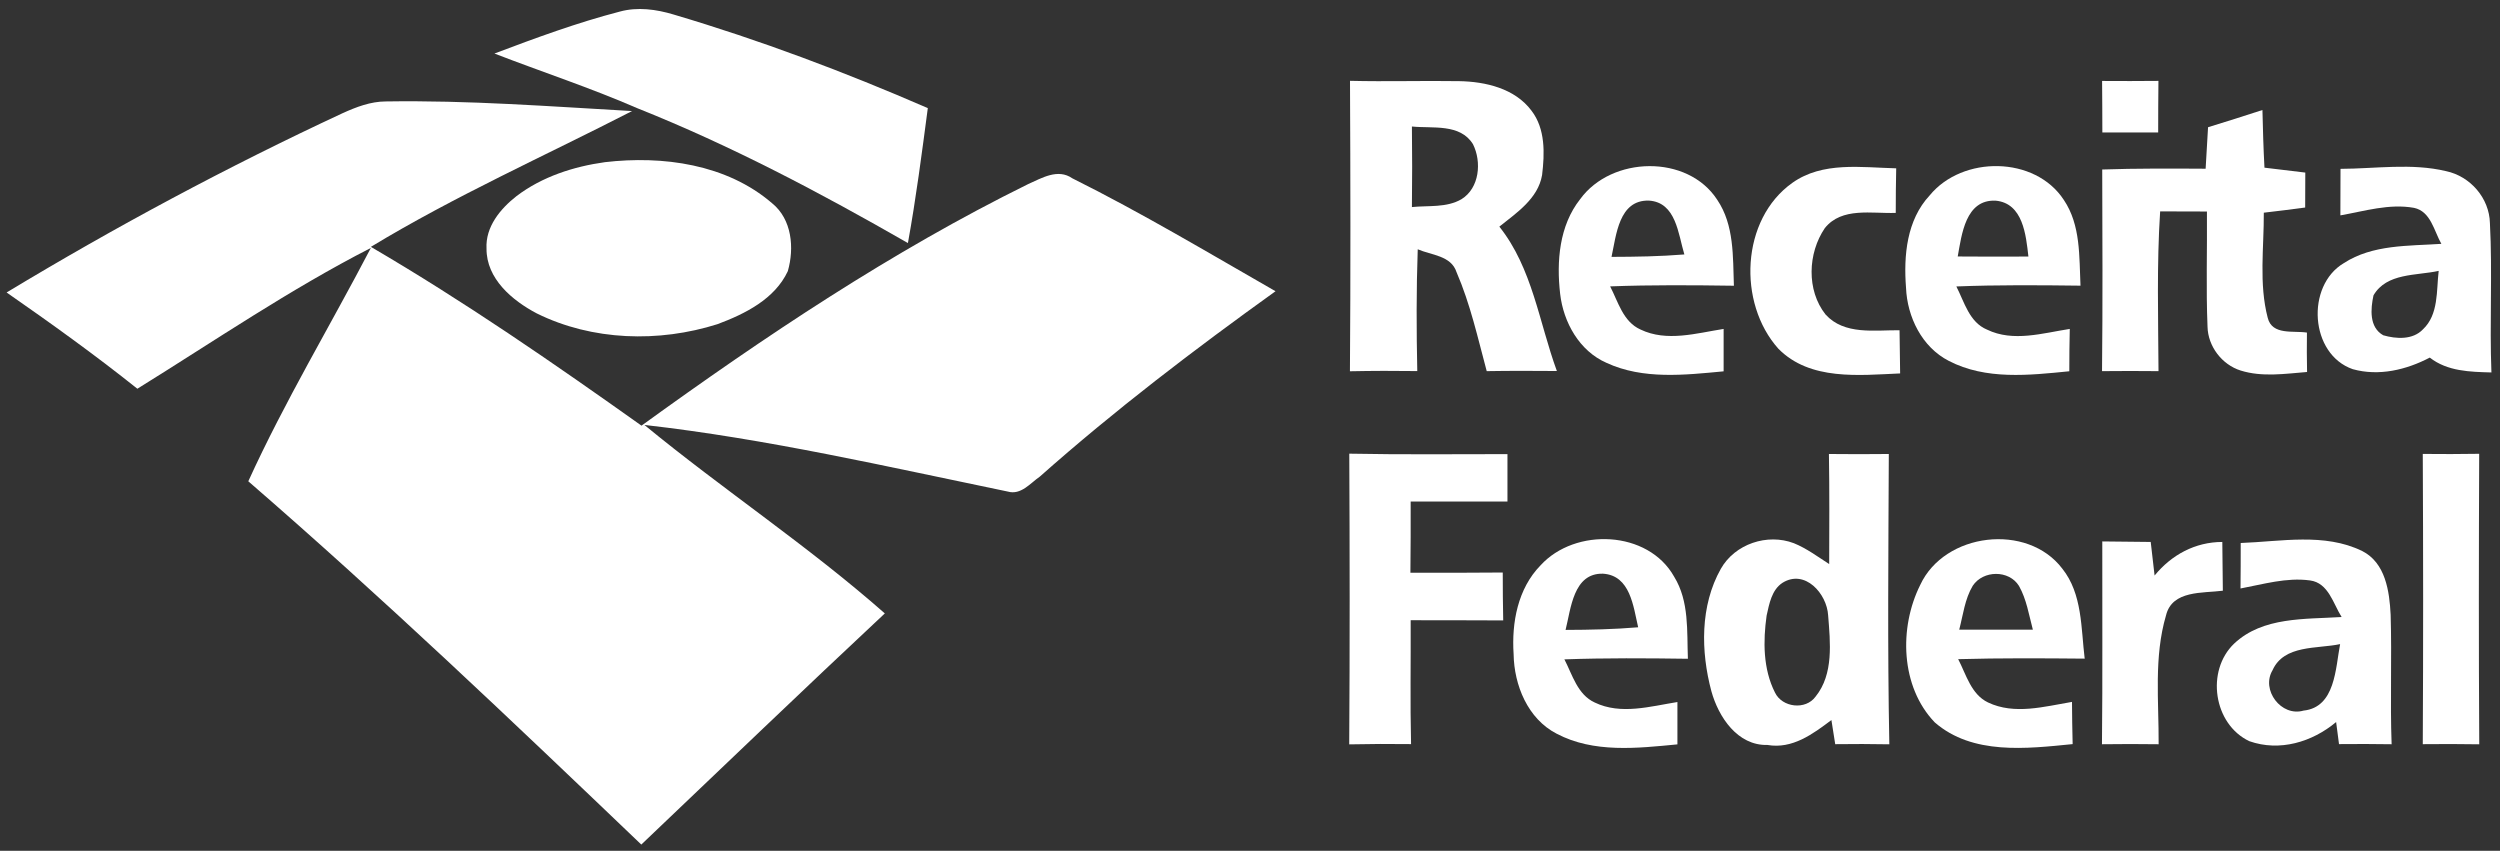 <?xml version="1.0" encoding="UTF-8" ?>
<!DOCTYPE svg PUBLIC "-//W3C//DTD SVG 1.1//EN" "http://www.w3.org/Graphics/SVG/1.1/DTD/svg11.dtd">
<svg width="382pt" height="130pt" viewBox="0 0 382 130" version="1.1" xmlns="http://www.w3.org/2000/svg">
<rect x="0" y="0" width="382" height="130" fill="#333333" stroke="none"/>
<g id="#000000ff">
</g>
<g id="#ffffffff">
<path fill="#ffffff" opacity="1.00" d=" M 94.71 1.77 C 97.42 1.03 100.27 1.42 102.93 2.22 C 116.17 6.14 129.11 11.02 141.77 16.52 C 140.86 23.41 139.97 30.30 138.73 37.14 C 125.37 29.47 111.70 22.24 97.37 16.53 C 90.23 13.42 82.81 10.99 75.55 8.18 C 81.85 5.80 88.19 3.46 94.71 1.77 Z" />
<path fill="#ffffff" opacity="1.00" d=" M 206.28 12.35 C 211.84 12.49 217.41 12.31 222.97 12.40 C 226.99 12.47 231.48 13.51 234.01 16.91 C 236.15 19.69 236.03 23.45 235.63 26.75 C 235.01 30.36 231.74 32.51 229.10 34.63 C 234.16 40.98 235.17 49.27 237.89 56.69 C 234.32 56.66 230.74 56.65 227.17 56.71 C 225.80 51.62 224.66 46.44 222.56 41.59 C 221.74 39.04 218.71 39.00 216.63 38.09 C 216.41 44.29 216.43 50.50 216.56 56.70 C 213.13 56.65 209.70 56.66 206.27 56.73 C 206.38 41.93 206.35 27.14 206.28 12.35 M 215.74 19.33 C 215.79 23.43 215.79 27.54 215.74 31.64 C 218.26 31.38 221.03 31.77 223.31 30.44 C 226.08 28.73 226.42 24.73 225.07 22.03 C 223.09 18.84 218.90 19.66 215.74 19.33 Z" />
<path fill="#ffffff" opacity="1.00" d=" M 321.20 12.37 C 324.07 12.39 326.94 12.39 329.81 12.36 C 329.78 14.99 329.77 17.61 329.77 20.24 C 326.92 20.24 324.08 20.24 321.24 20.24 C 321.23 17.61 321.23 14.99 321.20 12.37 Z" />
<path fill="#ffffff" opacity="1.00" d=" M 52.36 17.29 C 54.44 16.35 56.62 15.51 58.94 15.50 C 71.51 15.30 84.05 16.26 96.58 16.97 C 83.25 23.82 69.51 29.94 56.67 37.72 C 70.94 46.06 84.56 55.47 98.02 65.04 C 116.84 51.42 136.23 38.42 157.10 28.13 C 159.20 27.20 161.64 25.71 163.84 27.24 C 174.44 32.52 184.62 38.61 194.90 44.50 C 182.49 53.41 170.32 62.68 158.88 72.83 C 157.42 73.84 155.99 75.69 153.99 75.11 C 135.57 71.31 117.17 67.05 98.46 64.93 C 110.48 74.81 123.51 83.43 135.20 93.73 C 122.71 105.41 110.38 117.26 97.99 129.05 C 78.29 110.21 58.55 91.40 37.94 73.54 C 43.51 61.31 50.46 49.78 56.67 37.88 C 44.29 44.22 32.79 52.08 20.99 59.40 C 14.53 54.24 7.80 49.41 1.01 44.69 C 17.63 34.66 34.76 25.48 52.36 17.29 Z" />
<path fill="#ffffff" opacity="1.00" d=" M 337.39 19.44 C 340.17 18.60 342.93 17.70 345.70 16.81 C 345.77 19.75 345.85 22.69 346.01 25.62 C 348.09 25.87 350.16 26.12 352.25 26.37 C 352.24 28.15 352.23 29.93 352.23 31.71 C 350.12 31.99 348.01 32.26 345.91 32.50 C 345.94 37.84 345.14 43.33 346.51 48.57 C 347.19 51.27 350.42 50.49 352.50 50.82 C 352.47 52.83 352.48 54.83 352.52 56.84 C 349.16 57.11 345.67 57.65 342.38 56.62 C 339.52 55.73 337.38 52.93 337.31 49.93 C 337.07 44.06 337.27 38.19 337.22 32.32 C 334.83 32.31 332.45 32.30 330.07 32.30 C 329.54 40.42 329.78 48.57 329.82 56.71 C 326.94 56.68 324.06 56.68 321.19 56.71 C 321.30 46.44 321.25 36.17 321.22 25.90 C 326.48 25.72 331.75 25.75 337.02 25.78 C 337.15 23.67 337.26 21.55 337.39 19.44 Z" />
<path fill="#ffffff" opacity="1.00" d=" M 92.43 24.78 C 101.26 23.75 111.03 25.07 117.97 31.05 C 121.02 33.52 121.39 37.89 120.38 41.43 C 118.39 45.70 113.84 47.96 109.64 49.53 C 100.68 52.37 90.51 52.09 82.02 47.89 C 78.27 45.92 74.31 42.59 74.34 37.99 C 74.16 34.66 76.46 31.89 78.93 29.96 C 82.83 27.00 87.63 25.45 92.43 24.78 Z" />
<path fill="#ffffff" opacity="1.00" d=" M 241.45 30.43 C 246.24 23.84 257.86 23.53 262.40 30.54 C 265.00 34.39 264.78 39.22 264.94 43.66 C 258.63 43.57 252.33 43.52 246.03 43.76 C 247.25 46.11 248.01 49.17 250.67 50.35 C 254.68 52.28 259.22 50.91 263.37 50.26 C 263.36 52.42 263.36 54.58 263.37 56.74 C 257.43 57.30 251.08 58.03 245.49 55.45 C 241.33 53.64 238.89 49.26 238.39 44.90 C 237.82 39.94 238.25 34.48 241.45 30.43 M 246.24 39.25 C 249.95 39.24 253.67 39.18 257.37 38.88 C 256.43 35.78 256.12 30.91 251.94 30.65 C 247.35 30.54 246.97 35.93 246.24 39.25 Z" />
<path fill="#ffffff" opacity="1.00" d=" M 294.86 29.85 C 299.86 23.75 310.96 23.80 315.36 30.56 C 317.95 34.41 317.69 39.22 317.90 43.65 C 311.58 43.57 305.25 43.52 298.93 43.77 C 300.15 46.14 300.91 49.25 303.63 50.37 C 307.61 52.30 312.13 50.90 316.26 50.26 C 316.21 52.42 316.19 54.57 316.19 56.73 C 310.07 57.34 303.44 58.09 297.77 55.14 C 293.67 53.04 291.42 48.43 291.24 43.96 C 290.86 39.06 291.34 33.62 294.86 29.85 M 299.14 39.19 C 302.73 39.22 306.33 39.22 309.94 39.20 C 309.57 35.92 309.12 31.05 304.93 30.66 C 300.33 30.46 299.75 35.82 299.14 39.19 Z" />
<path fill="#ffffff" opacity="1.00" d=" M 273.87 27.94 C 278.49 24.65 284.42 25.59 289.74 25.72 C 289.69 27.99 289.67 30.26 289.67 32.53 C 286.04 32.67 281.43 31.60 278.83 34.86 C 276.23 38.69 276.01 44.34 278.94 48.05 C 281.80 51.22 286.44 50.43 290.25 50.46 C 290.27 52.66 290.31 54.86 290.34 57.06 C 284.07 57.33 276.57 58.20 271.73 53.28 C 265.48 46.29 266.00 33.53 273.87 27.94 Z" />
<path fill="#ffffff" opacity="1.00" d=" M 357.63 25.80 C 362.99 25.78 368.48 24.89 373.76 26.15 C 377.47 26.94 380.37 30.27 380.46 34.09 C 380.86 41.69 380.39 49.30 380.69 56.91 C 377.41 56.82 373.97 56.75 371.27 54.64 C 367.68 56.52 363.49 57.52 359.50 56.41 C 352.93 54.13 352.31 43.66 358.13 40.21 C 362.54 37.34 368.01 37.60 373.04 37.26 C 371.92 35.30 371.43 32.30 368.86 31.76 C 365.07 31.08 361.31 32.26 357.61 32.91 C 357.61 30.54 357.62 28.17 357.63 25.80 M 362.67 45.13 C 362.22 47.21 361.99 50.01 364.16 51.23 C 366.14 51.80 368.67 51.96 370.22 50.33 C 372.65 48.05 372.27 44.41 372.63 41.39 C 369.24 42.14 364.68 41.67 362.67 45.13 Z" />
<path fill="#ffffff" opacity="1.00" d=" M 206.17 69.32 C 214.23 69.48 222.28 69.39 230.34 69.39 C 230.33 71.80 230.33 74.21 230.34 76.63 C 225.41 76.62 220.48 76.62 215.55 76.63 C 215.56 80.26 215.55 83.88 215.51 87.51 C 220.21 87.52 224.92 87.53 229.62 87.48 C 229.62 89.92 229.64 92.36 229.69 94.80 C 224.98 94.77 220.26 94.78 215.55 94.77 C 215.58 101.08 215.46 107.39 215.61 113.70 C 212.46 113.66 209.31 113.67 206.16 113.74 C 206.26 98.93 206.24 84.12 206.17 69.32 Z" />
<path fill="#ffffff" opacity="1.00" d=" M 279.46 69.37 C 282.51 69.40 285.56 69.41 288.61 69.37 C 288.55 84.16 288.40 98.95 288.69 113.73 C 285.93 113.68 283.18 113.67 280.42 113.71 C 280.23 112.48 280.03 111.25 279.84 110.02 C 277.01 112.16 273.86 114.49 270.07 113.83 C 265.49 113.95 262.59 109.56 261.50 105.62 C 259.87 99.53 259.77 92.55 262.94 86.92 C 265.09 83.11 270.05 81.46 274.10 83.00 C 276.05 83.79 277.74 85.06 279.50 86.19 C 279.52 80.59 279.55 74.98 279.46 69.37 M 272.37 89.05 C 270.71 90.13 270.34 92.27 269.94 94.06 C 269.39 97.96 269.39 102.21 271.21 105.81 C 272.31 108.12 275.90 108.54 277.42 106.44 C 280.21 102.99 279.66 98.15 279.34 94.03 C 279.15 90.71 275.80 86.92 272.37 89.05 Z" />
<path fill="#ffffff" opacity="1.00" d=" M 370.20 69.36 C 373.07 69.39 375.94 69.39 378.82 69.34 C 378.76 84.14 378.74 98.93 378.83 113.73 C 375.95 113.68 373.07 113.68 370.20 113.71 C 370.28 98.93 370.27 84.14 370.20 69.36 Z" />
<path fill="#ffffff" opacity="1.00" d=" M 235.39 86.39 C 240.68 80.58 251.83 81.01 255.81 88.12 C 258.13 91.88 257.75 96.43 257.91 100.66 C 251.62 100.57 245.33 100.53 239.04 100.75 C 240.26 103.10 241.04 106.14 243.67 107.34 C 247.65 109.27 252.18 107.93 256.31 107.27 C 256.30 109.43 256.31 111.58 256.31 113.74 C 250.18 114.33 243.51 115.10 237.84 112.10 C 233.44 109.83 231.35 104.69 231.28 99.94 C 230.96 95.14 231.92 89.94 235.39 86.39 M 239.22 96.25 C 242.92 96.24 246.62 96.16 250.31 95.85 C 249.57 92.67 249.12 87.93 244.94 87.66 C 240.40 87.54 240.04 93.00 239.22 96.25 Z" />
<path fill="#ffffff" opacity="1.00" d=" M 293.41 89.38 C 297.12 81.37 309.77 79.84 315.12 86.89 C 318.20 90.75 317.97 95.99 318.54 100.64 C 312.09 100.58 305.65 100.54 299.21 100.72 C 300.43 103.06 301.18 106.09 303.76 107.33 C 307.82 109.27 312.41 107.95 316.60 107.25 C 316.61 109.40 316.65 111.55 316.70 113.70 C 309.67 114.40 301.40 115.40 295.63 110.38 C 290.39 104.92 290.15 95.91 293.41 89.38 M 301.44 89.50 C 300.22 91.53 299.96 93.96 299.37 96.21 C 303.12 96.20 306.87 96.20 310.62 96.21 C 310.02 93.96 309.66 91.58 308.50 89.53 C 306.97 87.06 303.03 87.11 301.44 89.50 Z" />
<path fill="#ffffff" opacity="1.00" d=" M 321.23 82.73 C 323.69 82.76 326.16 82.78 328.63 82.81 C 328.82 84.52 329.02 86.23 329.22 87.94 C 331.82 84.77 335.42 82.82 339.57 82.81 C 339.59 85.29 339.61 87.78 339.65 90.26 C 336.58 90.66 331.92 90.16 330.97 94.02 C 329.09 100.41 329.88 107.16 329.84 113.72 C 326.95 113.68 324.06 113.68 321.18 113.72 C 321.29 103.39 321.21 93.06 321.23 82.73 Z" />
<path fill="#ffffff" opacity="1.00" d=" M 342.38 82.97 C 348.53 82.75 355.17 81.38 360.93 84.19 C 364.51 85.99 365.11 90.35 365.29 93.93 C 365.49 100.53 365.20 107.13 365.44 113.72 C 362.75 113.68 360.08 113.67 357.40 113.70 C 357.25 112.58 357.11 111.45 356.96 110.33 C 353.30 113.39 348.32 114.89 343.69 113.25 C 338.22 110.66 337.02 102.50 341.38 98.34 C 345.76 94.21 352.23 94.64 357.80 94.28 C 356.51 92.24 355.79 89.06 352.97 88.69 C 349.38 88.20 345.85 89.27 342.35 89.92 C 342.38 87.60 342.38 85.29 342.38 82.97 M 347.24 102.42 C 345.45 105.42 348.57 109.57 351.98 108.58 C 356.85 108.07 356.86 102.09 357.57 98.42 C 354.07 99.17 349.00 98.48 347.24 102.42 Z" />
</g>
</svg>

